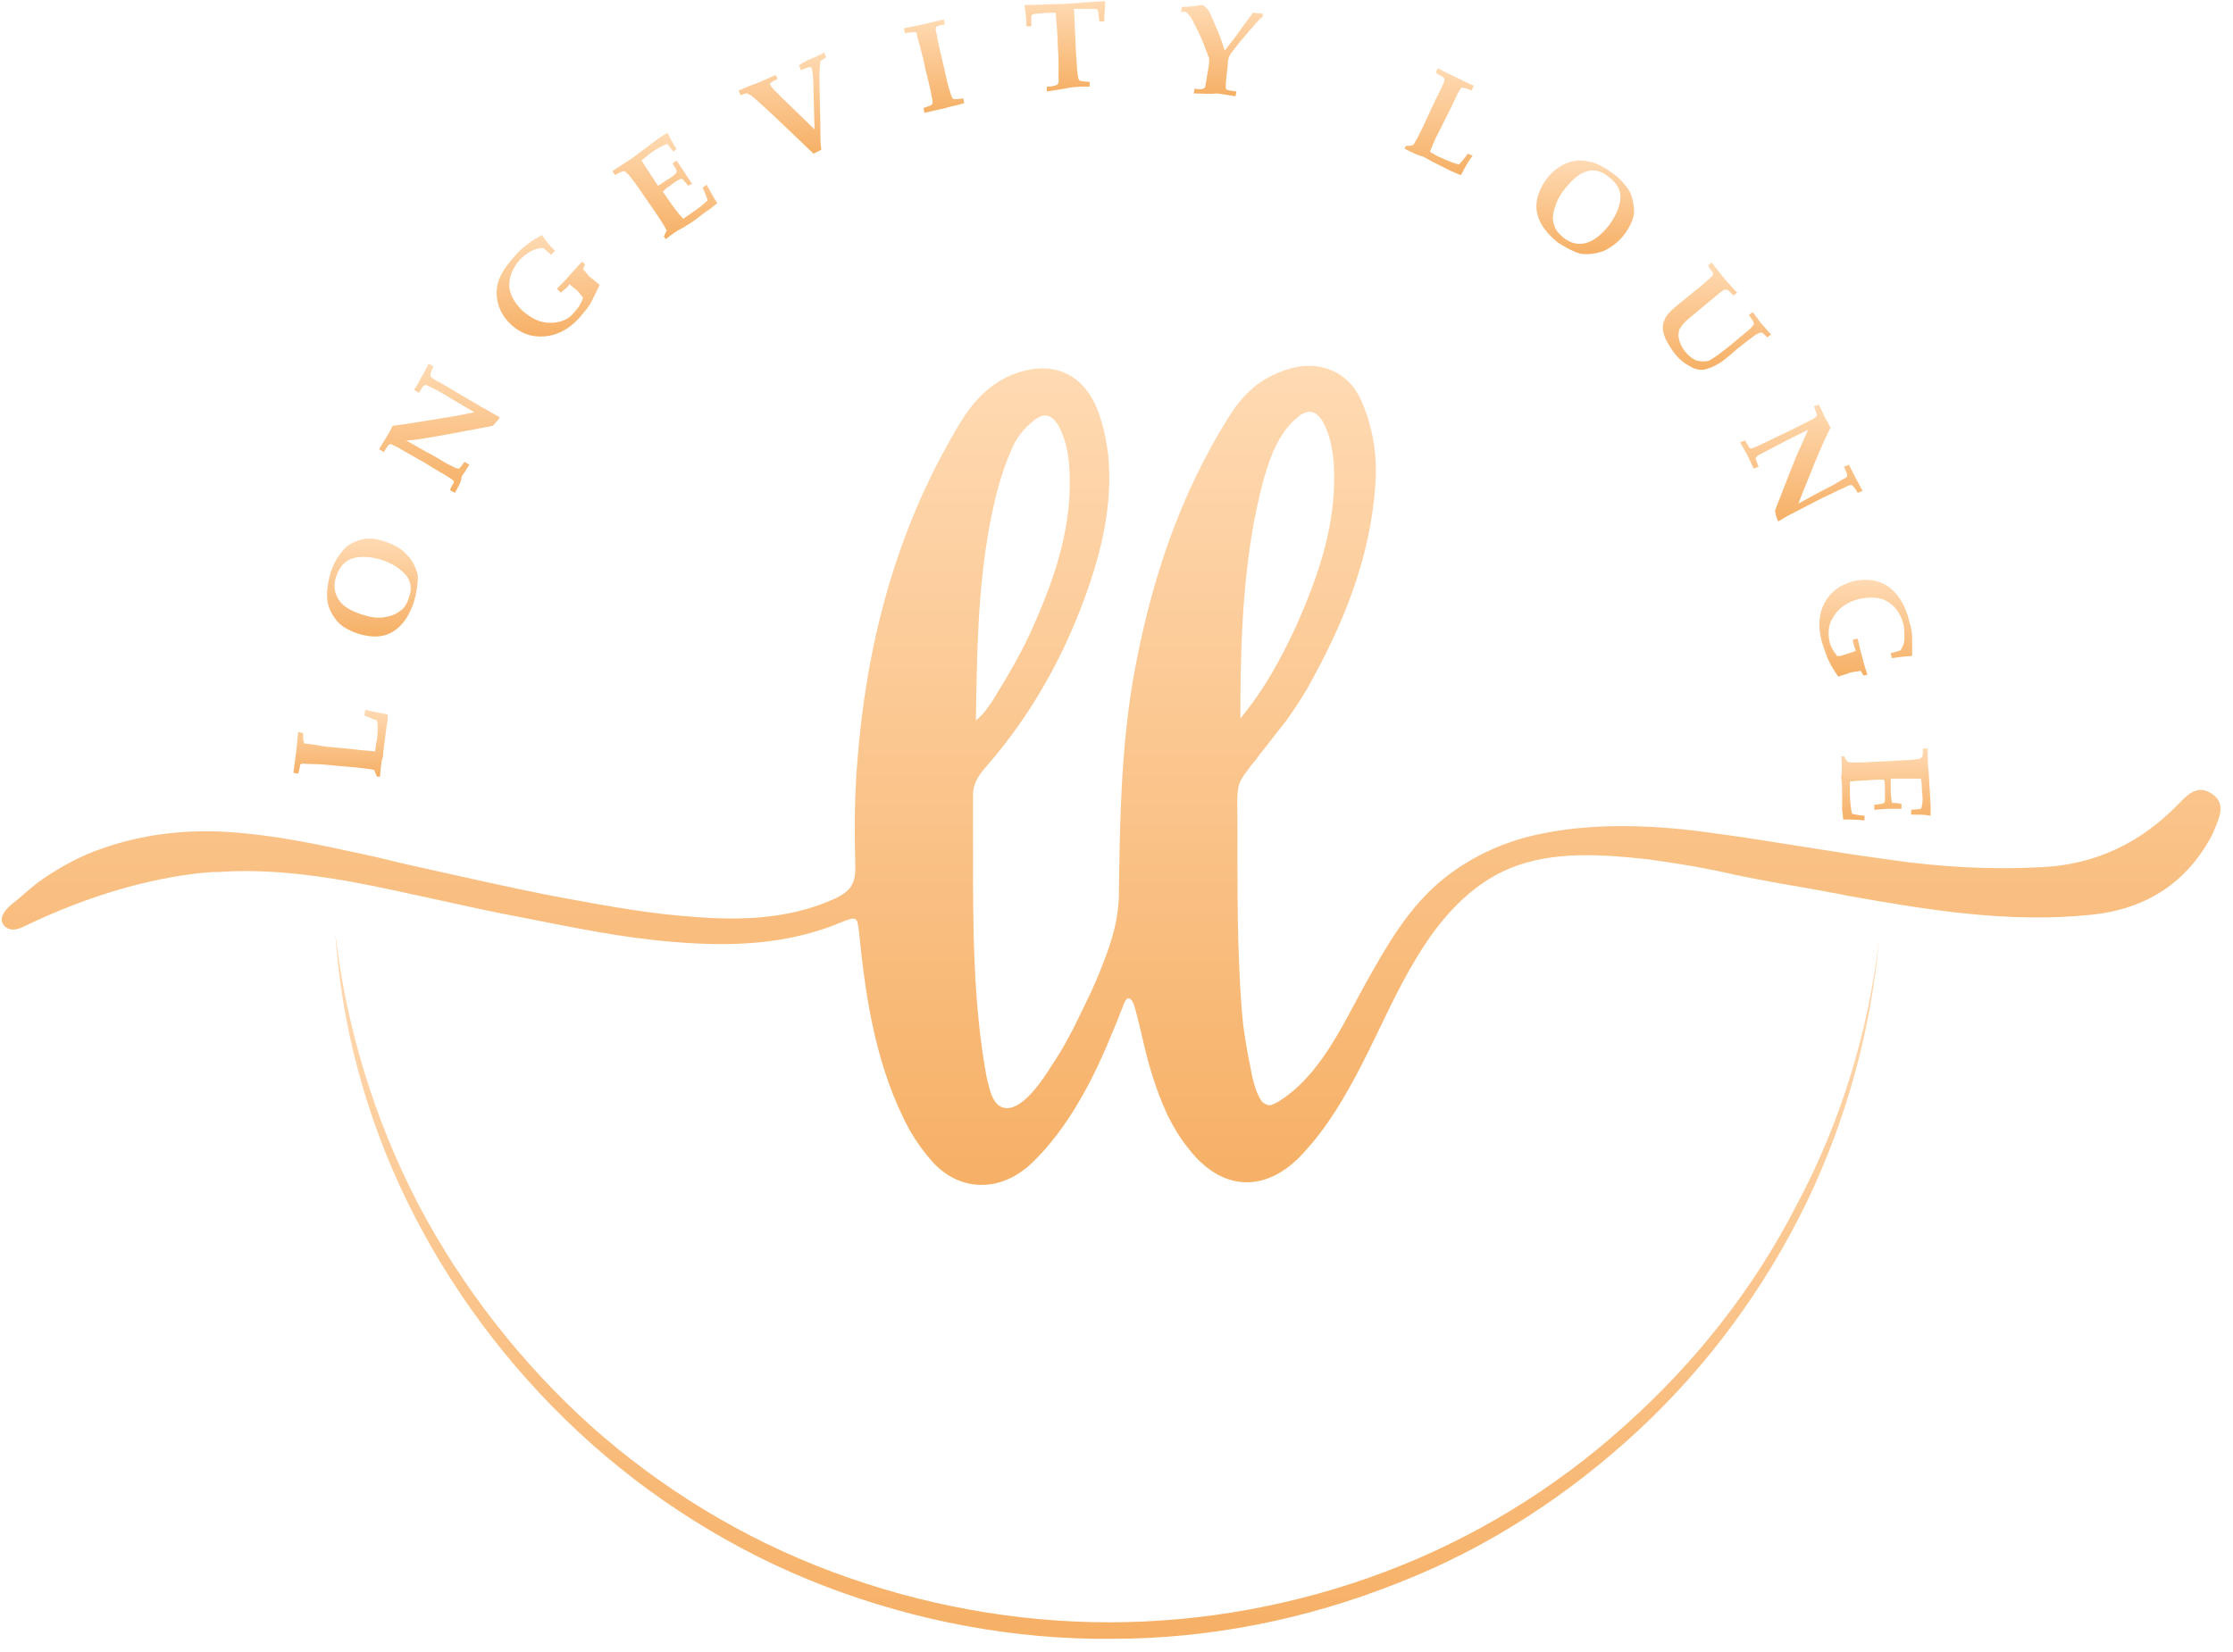 <svg width="127" height="94" viewBox="0 0 127 94" fill="none" xmlns="http://www.w3.org/2000/svg">
<path d="M106.872 53.419C106.429 58.506 105.047 63.648 102.725 68.459C100.402 73.214 97.195 77.637 93.214 81.342C89.233 85.047 84.588 88.088 79.446 90.078C74.304 92.124 68.774 93.23 63.245 93.23C57.716 93.285 52.131 92.235 46.933 90.244C41.736 88.254 36.925 85.213 32.889 81.453C28.852 77.693 25.535 73.214 23.157 68.348C20.779 63.482 19.397 58.229 19.065 53.032C19.674 58.395 21.277 63.648 23.765 68.459C26.254 73.214 29.627 77.527 33.608 81.121C37.644 84.715 42.289 87.535 47.32 89.415C52.352 91.295 57.716 92.29 63.079 92.29C68.443 92.29 73.806 91.295 78.782 89.415C83.759 87.535 88.404 84.715 92.385 81.121C96.366 77.582 99.739 73.325 102.172 68.569C104.66 63.925 106.263 58.727 106.872 53.419Z" fill="url(#paint0_linear_1_1996)"/>
<path d="M125.837 45.18C124.952 44.572 124.4 45.235 123.847 45.788C121.745 47.945 119.202 49.161 116.216 49.327C113.23 49.493 110.3 49.327 107.314 48.885C103.996 48.442 100.734 47.834 97.416 47.392C94.32 46.949 90.947 46.783 87.85 47.392C85.749 47.779 83.759 48.663 82.1 49.99C80.054 51.649 78.838 53.861 77.566 56.128C76.294 58.45 75.022 61.27 72.645 62.708C72.59 62.708 72.59 62.763 72.534 62.763C72.424 62.819 72.313 62.874 72.202 62.874C72.037 62.874 71.871 62.763 71.76 62.653C71.373 62.1 71.207 61.215 71.097 60.607C70.931 59.833 70.82 59.114 70.71 58.34C70.544 56.791 70.488 55.243 70.433 53.75C70.433 53.695 70.433 53.64 70.433 53.64C70.378 51.926 70.378 50.267 70.378 48.553C70.378 47.889 70.378 47.281 70.378 46.617C70.378 46.009 70.322 45.401 70.433 44.793C70.488 44.461 70.71 44.129 70.931 43.853C71.152 43.521 71.428 43.245 71.65 42.913C72.147 42.305 72.59 41.696 73.087 41.088C73.529 40.48 73.972 39.816 74.359 39.153C76.405 35.504 77.953 31.744 78.229 27.486C78.34 25.827 78.064 24.168 77.345 22.62C76.515 20.961 74.691 20.353 72.755 21.183C71.484 21.68 70.599 22.565 69.88 23.726C67.005 28.315 65.401 33.292 64.461 38.545C63.742 42.692 63.687 46.894 63.632 51.096C63.577 52.368 63.245 53.474 62.803 54.635C62.471 55.52 62.084 56.404 61.641 57.289C61.088 58.45 60.535 59.556 59.817 60.607C59.374 61.326 58.268 63.04 57.273 63.04C56.444 63.04 56.278 61.934 56.112 61.27C55.338 57.068 55.338 52.7 55.338 48.387C55.338 47.336 55.338 46.286 55.338 45.235C55.338 44.516 55.725 44.019 56.167 43.521C58.656 40.646 60.48 37.383 61.752 33.845C62.692 31.246 63.3 28.592 63.024 25.827C62.913 24.998 62.747 24.224 62.471 23.45C61.641 21.183 59.761 20.408 57.494 21.348C55.836 22.067 54.951 23.394 54.121 24.887C50.859 30.582 49.256 36.831 48.758 43.355C48.592 45.346 48.592 47.392 48.647 49.382C48.647 50.322 48.316 50.709 47.541 51.096C44.666 52.423 41.625 52.368 38.639 52.092C36.151 51.87 33.663 51.373 31.23 50.93C28.742 50.433 26.309 49.88 23.821 49.327C22.77 49.106 21.775 48.829 20.724 48.608C18.181 48.055 15.637 47.502 13.038 47.336C10.605 47.17 8.117 47.447 5.795 48.276C4.634 48.663 3.528 49.272 2.533 49.935C2.035 50.267 1.537 50.709 1.095 51.096C0.763 51.373 0.1 51.815 0.1 52.313C0.1 52.589 0.321 52.81 0.597 52.866C0.874 52.921 1.15 52.81 1.371 52.7C4.136 51.373 7.122 50.322 10.218 49.825C10.992 49.714 11.711 49.603 12.485 49.603C14.974 49.438 17.462 49.714 19.95 50.156C23.212 50.764 26.475 51.594 29.737 52.202C32.557 52.755 35.432 53.363 38.307 53.584C41.57 53.861 44.777 53.75 47.818 52.479C48.758 52.092 48.758 52.147 48.868 53.142C49.256 57.013 49.864 60.828 51.744 64.311C52.131 64.975 52.573 65.583 53.071 66.136C54.619 67.795 56.886 67.85 58.656 66.191C59.706 65.196 60.591 63.98 61.31 62.763C62.139 61.381 62.803 59.888 63.411 58.395C63.577 58.008 63.687 57.676 63.853 57.289C63.908 57.123 64.019 56.791 64.185 56.791C64.351 56.791 64.461 57.068 64.517 57.234C64.904 58.561 65.125 59.943 65.567 61.27C65.788 61.989 66.065 62.708 66.397 63.427C66.728 64.09 67.115 64.754 67.613 65.362C69.493 67.795 72.037 67.906 74.138 65.583C75.52 64.09 76.515 62.376 77.455 60.551C78.506 58.506 79.391 56.404 80.607 54.414C81.879 52.313 83.593 50.322 85.915 49.382C88.348 48.387 91.168 48.608 93.712 48.885C95.37 49.106 97.029 49.382 98.688 49.769C100.292 50.101 101.895 50.377 103.499 50.654C103.996 50.764 104.494 50.82 104.936 50.93C109.581 51.76 114.226 52.534 118.981 52.036C122.077 51.705 124.4 50.212 125.837 47.447C126.169 46.617 126.667 45.788 125.837 45.18ZM71.318 29.698C71.594 28.315 71.871 26.988 72.424 25.661C72.755 24.942 73.142 24.279 73.751 23.781C74.359 23.228 74.856 23.339 75.244 24.002C75.631 24.721 75.796 25.551 75.852 26.325C76.073 29.642 75.022 32.684 73.695 35.669C72.866 37.439 71.926 39.208 70.544 40.867C70.544 36.996 70.654 33.347 71.318 29.698ZM56.278 29.919C56.554 28.481 56.886 27.044 57.494 25.661C57.771 24.942 58.213 24.39 58.766 23.947C59.374 23.45 59.817 23.56 60.204 24.224C60.591 24.942 60.757 25.716 60.812 26.546C61.033 29.698 60.093 32.628 58.821 35.504C58.158 37.052 57.328 38.434 56.444 39.872C56.167 40.259 55.946 40.646 55.504 40.978C55.559 37.162 55.614 33.513 56.278 29.919Z" fill="url(#paint1_linear_1_1996)"/>
<path d="M21.609 44.185H21.443C21.387 44.074 21.332 43.908 21.277 43.798C20.669 43.687 20.005 43.632 19.286 43.576C18.733 43.521 18.236 43.466 17.738 43.466C17.406 43.466 17.185 43.41 17.13 43.466C17.075 43.466 17.075 43.521 17.075 43.521C17.075 43.576 17.019 43.742 16.964 44.019L16.688 43.964C16.743 43.521 16.798 43.079 16.853 42.692C16.909 42.305 16.909 41.973 16.964 41.641L17.24 41.696C17.24 42.028 17.24 42.194 17.296 42.249C17.296 42.305 17.351 42.305 17.406 42.305C17.462 42.305 17.849 42.36 18.512 42.471L20.226 42.636C20.558 42.692 20.89 42.692 21.332 42.747C21.387 42.471 21.387 42.194 21.443 42.084C21.498 41.641 21.498 41.254 21.443 40.978C21.222 40.922 21 40.812 20.724 40.701L20.779 40.369C21.111 40.48 21.553 40.535 22.051 40.646C22.051 40.867 22.051 41.088 21.996 41.254L21.83 42.526L21.774 43.079C21.664 43.355 21.664 43.687 21.609 44.185Z" fill="url(#paint2_linear_1_1996)"/>
<path d="M23.544 34.232C23.268 35.061 22.881 35.614 22.328 35.946C21.775 36.278 21.111 36.278 20.393 36.056C19.895 35.891 19.453 35.669 19.176 35.338C18.9 35.006 18.679 34.619 18.623 34.176C18.568 33.734 18.623 33.236 18.789 32.628C18.955 32.075 19.232 31.633 19.508 31.301C19.784 30.97 20.172 30.804 20.558 30.693C20.946 30.582 21.388 30.638 21.886 30.804C22.383 30.97 22.826 31.191 23.157 31.578C23.489 31.91 23.655 32.297 23.766 32.739C23.766 33.181 23.71 33.679 23.544 34.232ZM23.268 33.955C23.434 33.513 23.378 33.071 23.102 32.739C22.826 32.407 22.383 32.075 21.72 31.854C21.001 31.633 20.393 31.633 19.95 31.799C19.563 31.965 19.287 32.297 19.121 32.794C18.955 33.292 19.01 33.679 19.232 34.066C19.453 34.453 19.895 34.73 20.558 34.951C21.056 35.117 21.443 35.172 21.83 35.117C22.217 35.061 22.494 34.951 22.715 34.785C22.991 34.619 23.157 34.342 23.268 33.955Z" fill="url(#paint3_linear_1_1996)"/>
<path d="M25.868 28.039L25.591 27.873C25.702 27.597 25.812 27.486 25.812 27.431C25.812 27.375 25.812 27.375 25.757 27.32C25.702 27.265 25.536 27.154 25.259 26.988C24.762 26.712 24.43 26.491 24.154 26.325L22.882 25.606C22.55 25.385 22.329 25.33 22.273 25.274C22.218 25.274 22.218 25.274 22.163 25.274C22.108 25.274 21.997 25.44 21.831 25.717L21.555 25.551C21.776 25.219 21.886 24.998 21.997 24.832C22.108 24.666 22.218 24.445 22.329 24.224C23.213 24.113 24.154 23.947 25.204 23.781C25.923 23.671 26.476 23.56 26.974 23.45L25.757 22.731C25.315 22.454 24.928 22.233 24.596 22.067C24.375 21.957 24.264 21.901 24.209 21.901C24.154 21.901 24.154 21.901 24.098 21.957C24.043 21.957 23.988 22.123 23.822 22.344L23.545 22.178C23.711 21.957 23.822 21.735 23.932 21.514C24.098 21.238 24.264 20.961 24.375 20.685L24.651 20.851C24.541 21.072 24.485 21.238 24.485 21.293C24.485 21.349 24.485 21.349 24.485 21.404C24.485 21.404 24.485 21.459 24.541 21.459C24.596 21.514 24.706 21.625 24.983 21.735L26.199 22.454L27.416 23.173C27.748 23.339 28.079 23.56 28.411 23.726V23.781C28.245 24.003 28.079 24.168 28.024 24.224C27.139 24.39 26.034 24.611 24.762 24.832C24.098 24.942 23.545 25.053 23.103 25.053L24.264 25.717C24.596 25.883 24.983 26.104 25.425 26.38C25.757 26.546 25.978 26.657 26.034 26.657H26.089C26.144 26.657 26.255 26.491 26.421 26.27L26.697 26.436C26.476 26.767 26.365 26.988 26.255 27.099C26.255 27.375 26.089 27.652 25.868 28.039Z" fill="url(#paint4_linear_1_1996)"/>
<path d="M31.893 16.649L31.672 16.427C31.949 16.151 32.225 15.875 32.447 15.598C32.668 15.377 32.889 15.101 33.11 14.879L33.276 15.045C33.221 15.156 33.165 15.266 33.165 15.322C33.331 15.488 33.442 15.653 33.552 15.764C33.663 15.819 33.829 15.985 34.105 16.206C33.884 16.649 33.718 17.036 33.552 17.312C33.386 17.589 33.165 17.81 32.944 18.086C32.336 18.75 31.672 19.082 30.953 19.137C30.235 19.192 29.627 18.971 29.073 18.473C28.521 17.976 28.244 17.312 28.244 16.649C28.244 15.93 28.631 15.266 29.295 14.547C29.516 14.271 29.792 14.05 30.014 13.884C30.29 13.663 30.511 13.552 30.788 13.386H30.843C31.009 13.663 31.23 13.939 31.562 14.271L31.341 14.492C31.175 14.326 31.009 14.216 30.898 14.105C30.677 14.105 30.456 14.161 30.235 14.271C30.014 14.382 29.792 14.547 29.571 14.769C29.184 15.211 28.963 15.709 28.963 16.206C28.963 16.704 29.239 17.202 29.682 17.644C30.179 18.086 30.677 18.363 31.285 18.363C31.838 18.363 32.336 18.197 32.668 17.755C32.889 17.533 33.055 17.257 33.165 16.925C33.055 16.815 32.944 16.649 32.834 16.538C32.557 16.317 32.391 16.151 32.336 16.151C32.447 16.206 32.225 16.372 31.893 16.649Z" fill="url(#paint5_linear_1_1996)"/>
<path d="M37.865 13.607L37.755 13.442C37.81 13.331 37.865 13.22 37.921 13.11C37.755 12.778 37.312 12.114 36.649 11.175C36.207 10.511 35.875 10.069 35.709 9.903C35.598 9.792 35.543 9.737 35.488 9.737C35.432 9.737 35.267 9.792 34.99 9.958L34.824 9.737C35.267 9.46 35.654 9.184 35.93 9.018L37.478 7.857C37.644 7.746 37.81 7.636 37.921 7.58H37.976C38.087 7.802 38.252 8.133 38.474 8.465L38.308 8.631C38.087 8.355 37.976 8.244 37.976 8.189C37.976 8.189 37.921 8.189 37.81 8.244C37.644 8.299 37.368 8.465 37.036 8.686C36.87 8.797 36.704 8.963 36.483 9.129C36.87 9.737 37.202 10.235 37.423 10.566C37.644 10.456 37.81 10.29 38.031 10.179C38.308 10.013 38.474 9.847 38.474 9.792C38.474 9.737 38.474 9.737 38.474 9.682C38.474 9.626 38.363 9.516 38.252 9.295L38.474 9.129C38.695 9.46 38.861 9.682 38.916 9.792L39.358 10.456L39.137 10.566C38.971 10.345 38.805 10.179 38.805 10.179C38.75 10.179 38.75 10.179 38.695 10.179C38.584 10.235 38.363 10.345 38.031 10.622C37.921 10.677 37.81 10.787 37.7 10.898C37.755 11.009 37.865 11.119 37.921 11.23C38.308 11.783 38.584 12.17 38.861 12.446L39.414 12.059C39.745 11.838 40.022 11.617 40.243 11.396C40.188 11.175 40.077 10.953 39.967 10.677L40.188 10.511C40.409 10.898 40.575 11.23 40.796 11.562C40.63 11.672 40.464 11.838 40.298 11.949C40.188 12.004 39.967 12.17 39.69 12.391C39.414 12.612 39.137 12.778 38.861 12.944C38.529 13.11 38.197 13.331 37.865 13.607Z" fill="url(#paint6_linear_1_1996)"/>
<path d="M42.123 5.424L42.013 5.148C42.4 4.982 42.787 4.816 43.119 4.705C43.395 4.595 43.727 4.429 44.114 4.263L44.224 4.484C44.003 4.595 43.837 4.705 43.837 4.705C43.782 4.76 43.782 4.816 43.837 4.871C43.837 4.926 44.059 5.148 44.446 5.535L46.326 7.359L46.27 5.258C46.27 4.484 46.215 4.042 46.16 3.876C46.16 3.82 46.104 3.82 46.049 3.82C45.994 3.82 45.828 3.876 45.551 3.986L45.441 3.71C45.773 3.489 46.049 3.378 46.16 3.323C46.326 3.268 46.547 3.157 46.879 2.991L46.989 3.268C46.768 3.378 46.657 3.489 46.657 3.489C46.657 3.544 46.602 3.876 46.602 4.373L46.657 7.193C46.657 7.746 46.657 8.189 46.713 8.52L46.27 8.742L43.948 6.53C43.395 6.032 43.063 5.7 42.842 5.535C42.731 5.424 42.621 5.369 42.566 5.369C42.51 5.258 42.344 5.313 42.123 5.424Z" fill="url(#paint7_linear_1_1996)"/>
<path d="M52.574 6.419L52.519 6.143C52.851 6.032 53.017 5.977 53.017 5.921C53.017 5.866 53.072 5.756 53.017 5.645C52.961 5.313 52.851 4.76 52.63 3.931C52.574 3.599 52.464 3.157 52.298 2.549C52.187 2.162 52.132 1.94 52.132 1.885C52.132 1.83 52.077 1.83 52.021 1.83C51.966 1.83 51.8 1.83 51.468 1.885L51.413 1.609C51.911 1.498 52.242 1.443 52.519 1.387C52.961 1.277 53.348 1.166 53.68 1.111L53.735 1.387C53.404 1.443 53.238 1.498 53.238 1.553C53.238 1.609 53.182 1.664 53.238 1.774C53.293 1.996 53.348 2.438 53.514 3.102C53.735 3.986 53.846 4.594 53.957 4.982C54.067 5.313 54.123 5.534 54.178 5.59C54.178 5.59 54.233 5.645 54.288 5.645C54.344 5.645 54.51 5.645 54.786 5.59L54.841 5.866L54.454 5.977C54.178 6.032 53.957 6.087 53.791 6.143L52.574 6.419Z" fill="url(#paint8_linear_1_1996)"/>
<path d="M59.54 5.203V4.926C59.651 4.926 59.817 4.926 59.983 4.871C60.038 4.871 60.093 4.816 60.148 4.816C60.148 4.76 60.204 4.76 60.204 4.65C60.204 4.539 60.204 4.152 60.204 3.544C60.204 3.102 60.148 2.604 60.148 2.162C60.093 1.222 60.038 0.779 60.038 0.724C60.038 0.724 59.927 0.724 59.761 0.724C59.43 0.724 59.153 0.779 58.932 0.779C58.822 0.779 58.711 0.835 58.711 0.835L58.656 0.89C58.656 0.945 58.656 1.111 58.656 1.498H58.379C58.379 1.056 58.324 0.669 58.269 0.337L58.324 0.282C59.043 0.282 59.761 0.226 60.48 0.226C61.199 0.171 61.973 0.116 62.803 0.06L62.858 0.116C62.858 0.447 62.803 0.835 62.803 1.222H62.526C62.471 0.835 62.471 0.613 62.416 0.558C62.416 0.558 62.36 0.503 62.305 0.503C62.139 0.503 61.752 0.503 61.199 0.503C61.144 0.503 61.144 0.503 61.089 0.503C61.089 0.503 61.089 0.558 61.089 0.669L61.199 3.046C61.254 3.71 61.254 4.152 61.31 4.318C61.31 4.484 61.365 4.539 61.42 4.595C61.476 4.595 61.642 4.65 61.973 4.65V4.926C61.642 4.926 61.254 4.926 60.867 4.982C60.314 5.092 59.872 5.147 59.54 5.203Z" fill="url(#paint9_linear_1_1996)"/>
<path d="M67.89 5.313L67.945 5.037C68.166 5.092 68.332 5.092 68.443 5.037C68.498 5.037 68.553 4.982 68.553 4.871C68.553 4.871 68.609 4.65 68.664 4.207L68.719 3.931C68.774 3.599 68.774 3.433 68.774 3.323C68.719 3.212 68.609 2.88 68.387 2.327C68.166 1.775 67.945 1.443 67.834 1.166C67.724 0.945 67.558 0.779 67.503 0.724C67.447 0.669 67.392 0.669 67.337 0.669H67.171L67.226 0.392C67.613 0.392 68 0.337 68.387 0.282C68.498 0.337 68.609 0.447 68.664 0.503C68.774 0.613 68.885 0.89 69.051 1.277C69.217 1.664 69.438 2.162 69.659 2.88L69.991 2.438C70.323 2.051 70.71 1.443 71.263 0.724L71.816 0.779V0.945C71.65 1.056 71.373 1.387 70.986 1.83C70.323 2.604 69.991 3.046 69.936 3.157C69.88 3.267 69.825 3.433 69.825 3.71C69.77 4.263 69.714 4.65 69.714 4.871C69.714 4.982 69.714 5.092 69.77 5.092C69.825 5.147 69.991 5.147 70.323 5.203L70.267 5.479C69.936 5.424 69.604 5.369 69.217 5.313C68.774 5.369 68.332 5.313 67.89 5.313Z" fill="url(#paint10_linear_1_1996)"/>
<path d="M79.889 8.465L79.944 8.299C80.11 8.299 80.22 8.299 80.386 8.244C80.718 7.691 80.995 7.083 81.271 6.475C81.492 5.977 81.713 5.535 81.934 5.092C82.1 4.76 82.156 4.595 82.156 4.539C82.156 4.484 82.156 4.484 82.1 4.429C82.1 4.373 81.934 4.318 81.658 4.152L81.769 3.876C82.156 4.097 82.543 4.263 82.874 4.429C83.206 4.595 83.538 4.76 83.814 4.871L83.704 5.147C83.427 5.037 83.206 4.982 83.151 4.982C83.096 4.982 83.096 5.037 83.04 5.092C82.985 5.147 82.819 5.479 82.543 6.087L81.769 7.636C81.603 7.912 81.492 8.244 81.326 8.631C81.603 8.797 81.769 8.907 81.934 8.963C82.322 9.129 82.653 9.294 82.985 9.35C83.151 9.184 83.317 8.963 83.483 8.742L83.759 8.852C83.538 9.129 83.317 9.516 83.096 9.958C82.874 9.903 82.709 9.792 82.543 9.737L81.437 9.184L80.939 8.907C80.663 8.852 80.331 8.686 79.889 8.465Z" fill="url(#paint11_linear_1_1996)"/>
<path d="M88.569 13.773C87.906 13.22 87.519 12.668 87.408 12.059C87.297 11.451 87.519 10.787 87.961 10.179C88.293 9.737 88.68 9.46 89.067 9.295C89.454 9.129 89.896 9.073 90.339 9.184C90.781 9.239 91.223 9.516 91.721 9.848C92.219 10.235 92.495 10.566 92.716 10.953C92.882 11.34 92.937 11.727 92.937 12.115C92.882 12.502 92.716 12.889 92.385 13.331C92.053 13.773 91.666 14.05 91.223 14.271C90.781 14.437 90.339 14.492 89.896 14.437C89.509 14.326 89.067 14.105 88.569 13.773ZM88.956 13.552C89.343 13.829 89.73 13.939 90.173 13.829C90.615 13.718 91.057 13.386 91.5 12.833C91.942 12.225 92.163 11.672 92.163 11.175C92.163 10.787 91.942 10.4 91.5 10.069C91.113 9.737 90.67 9.626 90.283 9.737C89.841 9.848 89.454 10.179 89.012 10.732C88.68 11.119 88.514 11.506 88.403 11.893C88.293 12.28 88.293 12.557 88.403 12.833C88.459 13.055 88.624 13.276 88.956 13.552Z" fill="url(#paint12_linear_1_1996)"/>
<path d="M97.141 15.1L97.362 14.934C97.638 15.321 97.915 15.653 98.136 15.93C98.302 16.096 98.523 16.372 98.799 16.648L98.578 16.814C98.468 16.648 98.302 16.538 98.246 16.483C98.191 16.483 98.191 16.483 98.136 16.483C98.081 16.483 98.025 16.483 97.97 16.538C97.859 16.593 97.583 16.87 97.085 17.257C96.753 17.533 96.422 17.81 96.09 18.086C95.813 18.307 95.648 18.528 95.537 18.694C95.482 18.86 95.426 19.026 95.482 19.247C95.537 19.524 95.648 19.745 95.813 19.966C96.035 20.242 96.311 20.464 96.532 20.519C96.753 20.574 96.975 20.574 97.196 20.519C97.417 20.408 97.804 20.132 98.357 19.69L99.352 18.86C99.573 18.694 99.684 18.528 99.739 18.473C99.739 18.418 99.739 18.418 99.739 18.363C99.739 18.307 99.629 18.141 99.463 17.92L99.684 17.754C99.85 17.976 100.016 18.197 100.182 18.418C100.348 18.584 100.513 18.805 100.735 19.026L100.513 19.192C100.348 19.026 100.237 18.916 100.182 18.916C100.126 18.916 99.96 18.971 99.795 19.081C99.352 19.413 98.91 19.745 98.412 20.187C98.081 20.464 97.859 20.63 97.749 20.685C97.472 20.851 97.196 20.961 96.975 21.017C96.698 21.072 96.422 21.017 96.145 20.851C95.813 20.685 95.537 20.464 95.26 20.132C94.984 19.745 94.763 19.413 94.652 19.081C94.542 18.75 94.542 18.473 94.652 18.252C94.708 18.031 94.929 17.754 95.26 17.478L96.477 16.483C96.588 16.427 96.809 16.206 97.196 15.874C97.306 15.764 97.417 15.708 97.417 15.598C97.417 15.543 97.417 15.543 97.417 15.487C97.362 15.432 97.251 15.321 97.141 15.1Z" fill="url(#paint13_linear_1_1996)"/>
<path d="M98.965 25.164L99.241 25.053C99.407 25.274 99.463 25.44 99.518 25.495C99.573 25.495 99.573 25.551 99.628 25.495C99.684 25.495 99.85 25.44 100.181 25.274C100.679 25.053 101.066 24.832 101.342 24.721L102.67 24.058C103.001 23.892 103.222 23.781 103.278 23.726C103.278 23.671 103.333 23.671 103.333 23.615C103.333 23.56 103.278 23.394 103.167 23.118L103.444 23.007C103.61 23.339 103.72 23.56 103.775 23.726C103.886 23.892 103.997 24.113 104.107 24.334C103.72 25.108 103.333 25.993 102.946 26.988C102.67 27.652 102.448 28.205 102.282 28.647L103.499 27.984C103.941 27.762 104.384 27.541 104.715 27.32C104.937 27.209 105.047 27.154 105.047 27.099C105.047 27.099 105.047 27.044 105.047 26.988C105.047 26.933 104.992 26.823 104.881 26.546L105.158 26.435C105.268 26.657 105.379 26.878 105.489 27.099C105.655 27.431 105.821 27.707 105.932 27.928L105.655 28.039C105.545 27.818 105.434 27.707 105.379 27.652L105.324 27.597C105.324 27.597 105.268 27.597 105.213 27.597C105.158 27.597 104.992 27.707 104.715 27.818L103.444 28.426L102.172 29.09C101.84 29.255 101.508 29.421 101.177 29.642H101.121C101.011 29.366 100.955 29.145 100.955 29.034C101.287 28.205 101.674 27.154 102.172 25.938C102.448 25.329 102.67 24.832 102.835 24.445L101.619 25.053C101.287 25.219 100.9 25.44 100.458 25.661C100.126 25.827 99.905 25.938 99.905 25.993L99.85 26.048C99.85 26.104 99.905 26.27 100.015 26.546L99.739 26.657C99.573 26.325 99.463 26.048 99.407 25.938C99.352 25.827 99.186 25.551 98.965 25.164Z" fill="url(#paint14_linear_1_1996)"/>
<path d="M105.379 36.388L105.655 36.333C105.766 36.775 105.821 37.107 105.932 37.439C105.987 37.715 106.097 38.047 106.208 38.379L105.987 38.434C105.932 38.324 105.876 38.268 105.821 38.158C105.6 38.213 105.379 38.213 105.213 38.268C105.102 38.324 104.881 38.379 104.549 38.489C104.273 38.102 104.052 37.715 103.941 37.439C103.83 37.162 103.72 36.831 103.609 36.499C103.388 35.614 103.443 34.895 103.775 34.287C104.107 33.679 104.605 33.292 105.379 33.071C106.097 32.905 106.761 32.96 107.369 33.347C107.922 33.734 108.365 34.398 108.586 35.338C108.696 35.669 108.752 36.001 108.752 36.333C108.752 36.665 108.752 36.941 108.752 37.273L108.696 37.328C108.365 37.328 108.033 37.384 107.59 37.439L107.535 37.162C107.756 37.107 107.922 37.052 108.088 36.997C108.199 36.831 108.309 36.609 108.309 36.333C108.309 36.057 108.309 35.78 108.254 35.504C108.088 34.895 107.812 34.508 107.369 34.232C106.927 33.955 106.374 33.955 105.766 34.066C105.102 34.232 104.605 34.564 104.328 35.006C103.996 35.448 103.941 35.946 104.052 36.499C104.107 36.775 104.273 37.052 104.494 37.328C104.66 37.328 104.826 37.273 104.992 37.218C105.323 37.107 105.545 37.052 105.545 36.997C105.545 36.941 105.434 36.831 105.379 36.388Z" fill="url(#paint15_linear_1_1996)"/>
<path d="M104.716 43.024H104.882C104.937 43.134 104.992 43.245 105.103 43.355C105.49 43.411 106.264 43.355 107.425 43.3C108.199 43.245 108.752 43.245 109.029 43.19C109.139 43.19 109.25 43.134 109.305 43.079C109.36 43.024 109.36 42.858 109.36 42.581H109.637C109.637 43.134 109.637 43.577 109.692 43.908L109.803 45.844C109.803 46.065 109.803 46.231 109.803 46.397H109.748C109.471 46.341 109.139 46.341 108.697 46.341V46.065C109.029 46.065 109.195 46.01 109.25 46.01C109.25 46.01 109.305 45.954 109.305 45.844C109.36 45.622 109.36 45.346 109.305 44.959C109.305 44.738 109.305 44.517 109.25 44.295C108.531 44.295 107.923 44.295 107.536 44.295C107.536 44.572 107.536 44.793 107.536 45.014C107.536 45.346 107.591 45.512 107.591 45.622C107.591 45.678 107.646 45.678 107.702 45.678C107.757 45.678 107.868 45.678 108.144 45.733V46.01C107.757 46.01 107.48 46.01 107.37 46.01L106.596 46.065V45.788C106.928 45.733 107.093 45.733 107.149 45.678C107.149 45.678 107.204 45.622 107.204 45.567C107.204 45.457 107.204 45.18 107.204 44.793C107.204 44.682 107.204 44.517 107.149 44.351C107.038 44.351 106.872 44.351 106.762 44.351C106.098 44.406 105.601 44.406 105.213 44.461V45.18C105.213 45.567 105.269 45.954 105.324 46.286C105.545 46.341 105.766 46.397 106.043 46.397V46.673C105.601 46.618 105.213 46.618 104.826 46.618C104.826 46.397 104.771 46.175 104.771 46.01C104.771 45.899 104.771 45.622 104.771 45.235C104.771 44.904 104.771 44.572 104.716 44.24C104.771 43.853 104.771 43.411 104.716 43.024Z" fill="url(#paint16_linear_1_1996)"/>
<defs>
<linearGradient id="paint0_linear_1_1996" x1="67.802" y1="53.032" x2="67.802" y2="93.232" gradientUnits="userSpaceOnUse">
<stop stop-color="#FFDAB3"/>
<stop offset="1" stop-color="#F6B066"/>
</linearGradient>
<linearGradient id="paint1_linear_1_1996" x1="70.141" y1="20.814" x2="70.141" y2="67.408" gradientUnits="userSpaceOnUse">
<stop stop-color="#FFDAB3"/>
<stop offset="1" stop-color="#F6B066"/>
</linearGradient>
<linearGradient id="paint2_linear_1_1996" x1="19.665" y1="40.369" x2="19.665" y2="44.185" gradientUnits="userSpaceOnUse">
<stop stop-color="#FFDAB3"/>
<stop offset="1" stop-color="#F6B066"/>
</linearGradient>
<linearGradient id="paint3_linear_1_1996" x1="21.468" y1="30.636" x2="21.468" y2="36.211" gradientUnits="userSpaceOnUse">
<stop stop-color="#FFDAB3"/>
<stop offset="1" stop-color="#F6B066"/>
</linearGradient>
<linearGradient id="paint4_linear_1_1996" x1="25.36" y1="20.685" x2="25.36" y2="28.039" gradientUnits="userSpaceOnUse">
<stop stop-color="#FFDAB3"/>
<stop offset="1" stop-color="#F6B066"/>
</linearGradient>
<linearGradient id="paint5_linear_1_1996" x1="31.497" y1="13.386" x2="31.497" y2="19.145" gradientUnits="userSpaceOnUse">
<stop stop-color="#FFDAB3"/>
<stop offset="1" stop-color="#F6B066"/>
</linearGradient>
<linearGradient id="paint6_linear_1_1996" x1="38.139" y1="7.58" x2="38.139" y2="13.607" gradientUnits="userSpaceOnUse">
<stop stop-color="#FFDAB3"/>
<stop offset="1" stop-color="#F6B066"/>
</linearGradient>
<linearGradient id="paint7_linear_1_1996" x1="44.775" y1="2.991" x2="44.775" y2="8.742" gradientUnits="userSpaceOnUse">
<stop stop-color="#FFDAB3"/>
<stop offset="1" stop-color="#F6B066"/>
</linearGradient>
<linearGradient id="paint8_linear_1_1996" x1="53.316" y1="1.111" x2="53.316" y2="6.419" gradientUnits="userSpaceOnUse">
<stop stop-color="#FFDAB3"/>
<stop offset="1" stop-color="#F6B066"/>
</linearGradient>
<linearGradient id="paint9_linear_1_1996" x1="60.816" y1="0.06" x2="60.816" y2="5.203" gradientUnits="userSpaceOnUse">
<stop stop-color="#FFDAB3"/>
<stop offset="1" stop-color="#F6B066"/>
</linearGradient>
<linearGradient id="paint10_linear_1_1996" x1="69.749" y1="0.282" x2="69.749" y2="5.479" gradientUnits="userSpaceOnUse">
<stop stop-color="#FFDAB3"/>
<stop offset="1" stop-color="#F6B066"/>
</linearGradient>
<linearGradient id="paint11_linear_1_1996" x1="82.068" y1="3.876" x2="82.068" y2="9.958" gradientUnits="userSpaceOnUse">
<stop stop-color="#FFDAB3"/>
<stop offset="1" stop-color="#F6B066"/>
</linearGradient>
<linearGradient id="paint12_linear_1_1996" x1="90.465" y1="9.126" x2="90.465" y2="14.458" gradientUnits="userSpaceOnUse">
<stop stop-color="#FFDAB3"/>
<stop offset="1" stop-color="#F6B066"/>
</linearGradient>
<linearGradient id="paint13_linear_1_1996" x1="97.991" y1="14.934" x2="97.991" y2="21.037" gradientUnits="userSpaceOnUse">
<stop stop-color="#FFDAB3"/>
<stop offset="1" stop-color="#F6B066"/>
</linearGradient>
<linearGradient id="paint14_linear_1_1996" x1="102.832" y1="23.007" x2="102.832" y2="29.642" gradientUnits="userSpaceOnUse">
<stop stop-color="#FFDAB3"/>
<stop offset="1" stop-color="#F6B066"/>
</linearGradient>
<linearGradient id="paint15_linear_1_1996" x1="106.404" y1="32.983" x2="106.404" y2="38.489" gradientUnits="userSpaceOnUse">
<stop stop-color="#FFDAB3"/>
<stop offset="1" stop-color="#F6B066"/>
</linearGradient>
<linearGradient id="paint16_linear_1_1996" x1="107.539" y1="42.581" x2="107.539" y2="46.673" gradientUnits="userSpaceOnUse">
<stop stop-color="#FFDAB3"/>
<stop offset="1" stop-color="#F6B066"/>
</linearGradient>
</defs>
</svg>
